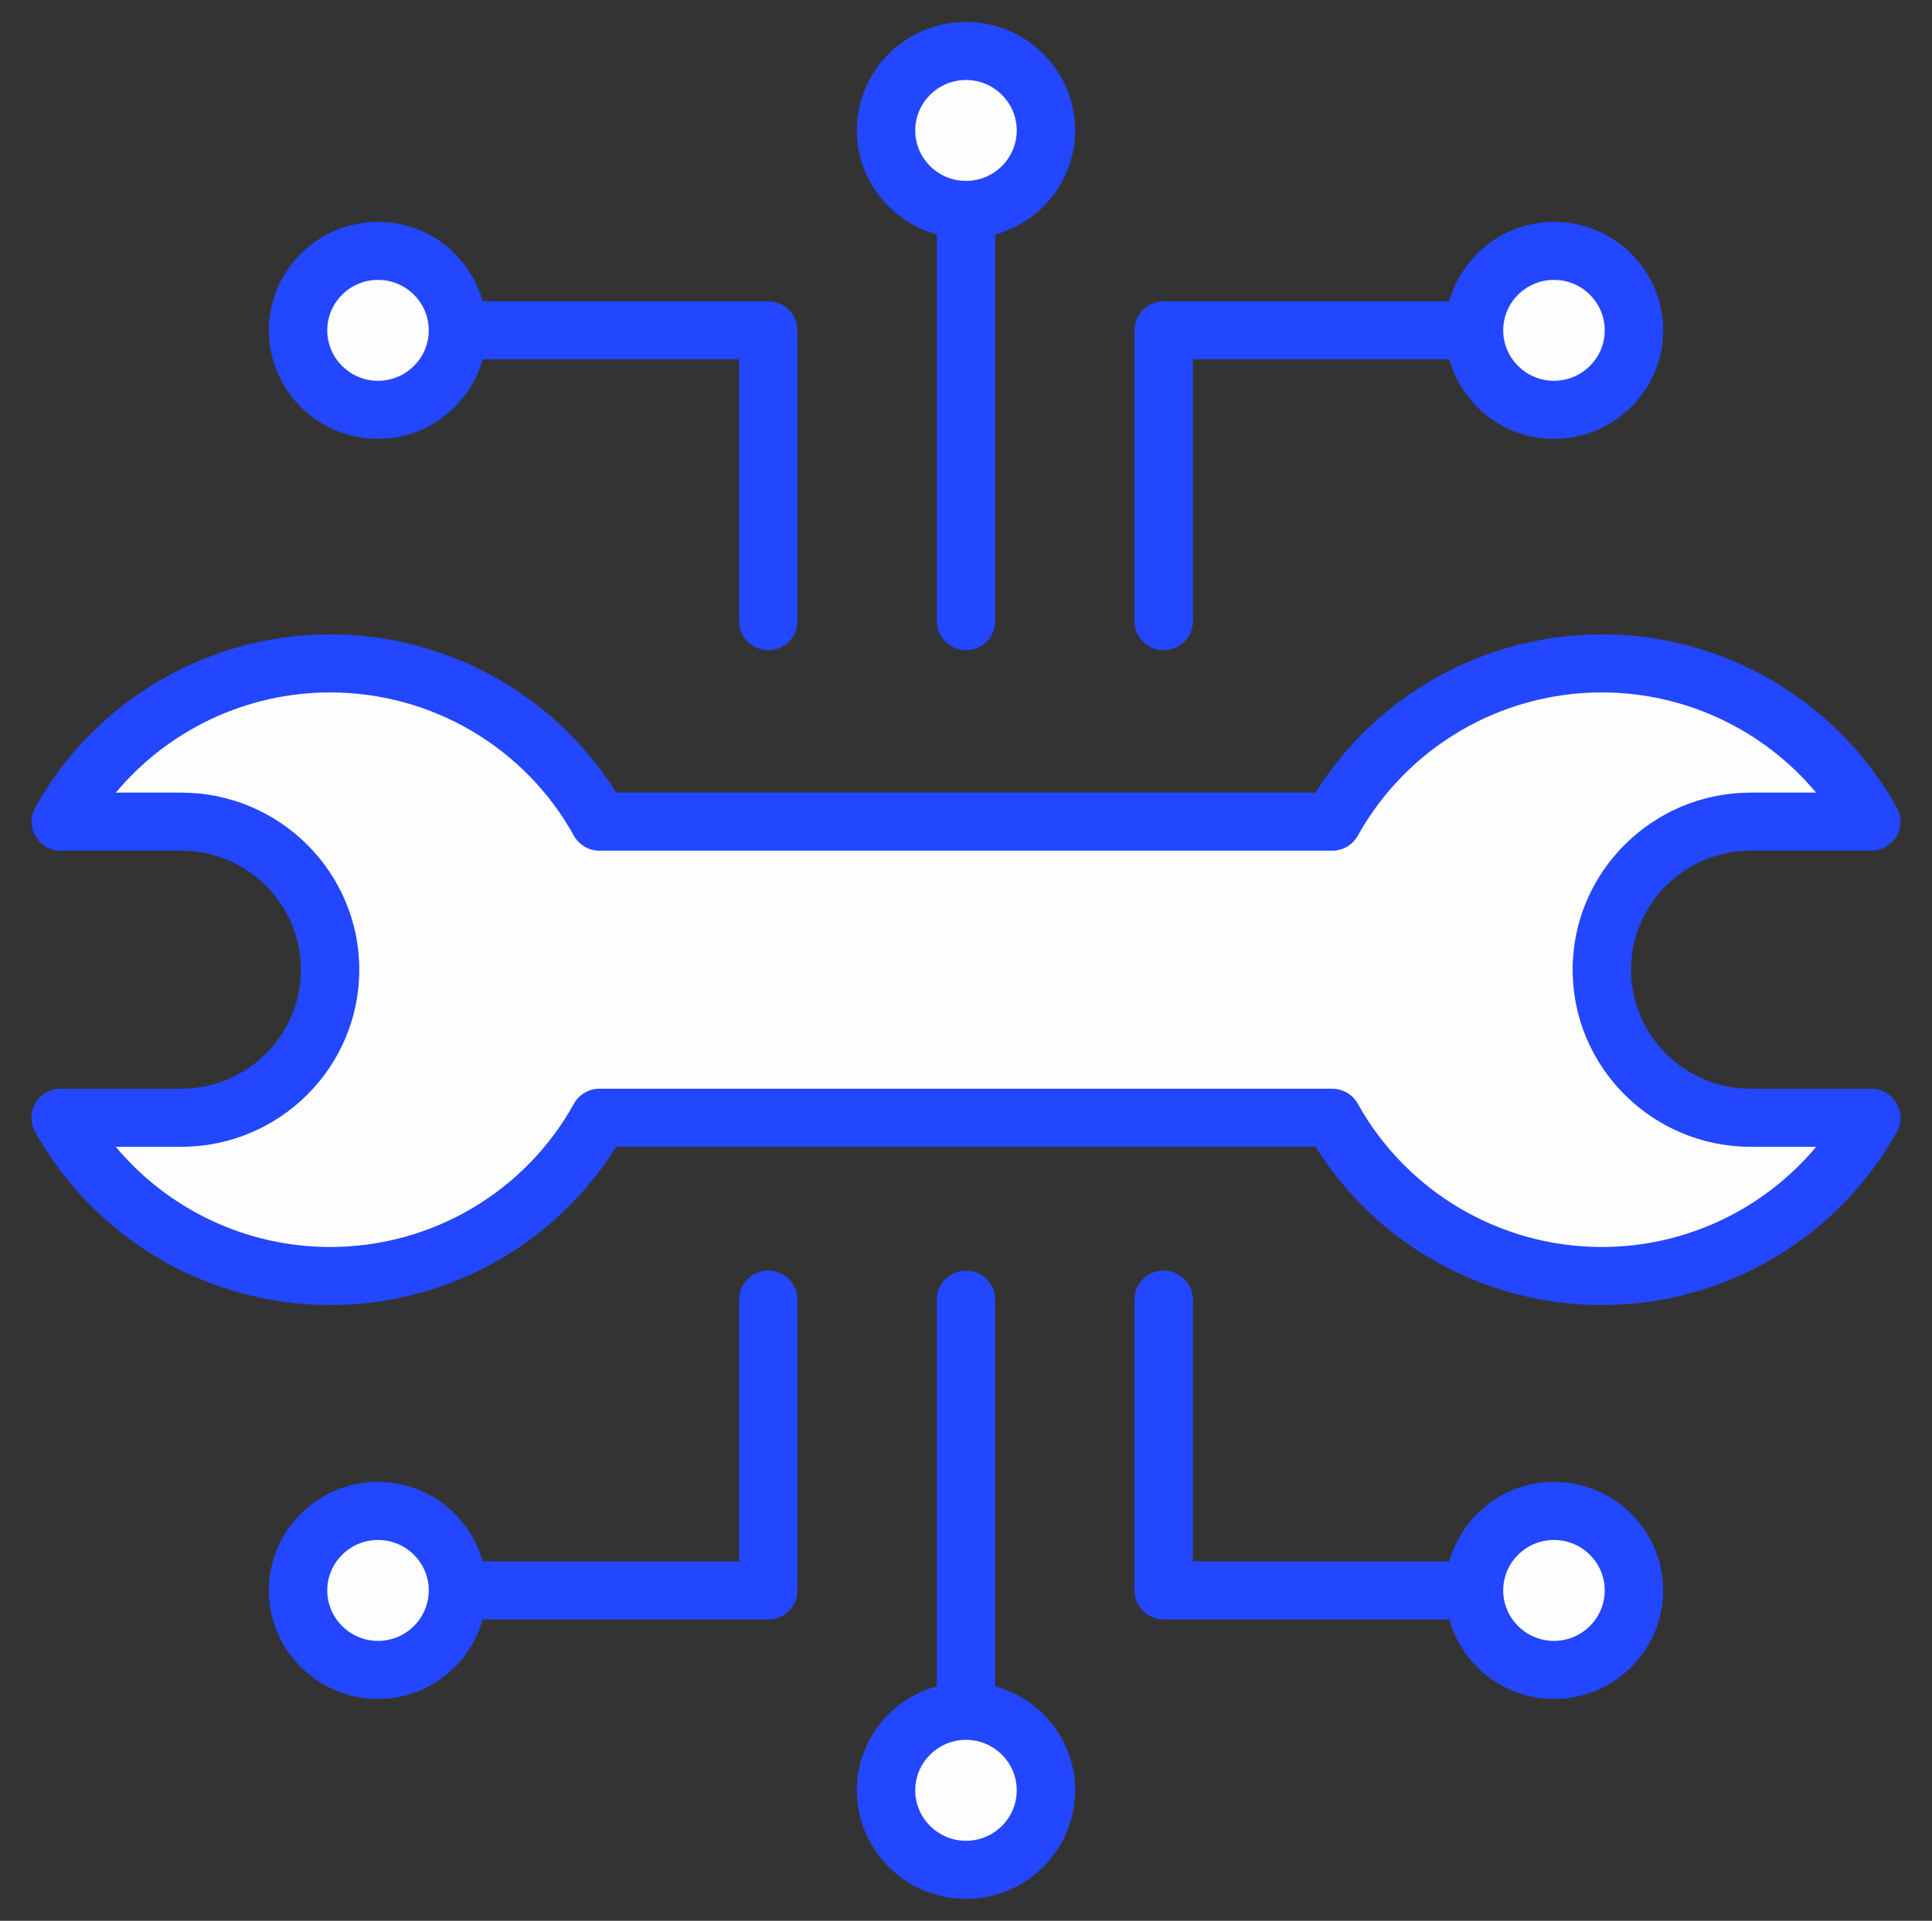 <?xml version='1.0' encoding='UTF-8'?>
<svg xmlns="http://www.w3.org/2000/svg" width="175" height="174" viewBox="0 0 175 174" fill="none">
<rect x="0" y="0" width="175" height="174" fill="#333333" stroke="none"/>
<path d="M54.301 101.258H120.672C125.43 109.807 134.584 115.594 145.09 115.594C155.605 115.594 164.75 109.797 169.505 101.258H158.586C151.136 101.258 145.096 95.253 145.096 87.845C145.096 80.438 151.136 74.433 158.586 74.433H169.5C164.745 65.89 155.602 60.097 145.091 60.097C134.584 60.097 125.43 65.884 120.672 74.433H54.301C49.567 65.884 40.414 60.097 29.907 60.097C19.396 60.097 10.253 65.891 5.497 74.433H16.412C23.862 74.433 29.901 80.438 29.901 87.845C29.901 95.252 23.862 101.258 16.412 101.258H5.492C10.247 109.797 19.392 115.594 29.907 115.594C40.413 115.594 49.567 109.807 54.301 101.258Z" fill="#FEFDFE"/>
<path d="M87.501 19.019C91.501 19.019 94.743 15.795 94.743 11.818C94.743 7.84 91.501 4.616 87.501 4.616C83.501 4.616 80.258 7.84 80.258 11.818C80.258 15.795 83.501 19.019 87.501 19.019Z" fill="#FEFDFE"/>
<path d="M140.758 37.126C144.758 37.126 148.001 33.902 148.001 29.925C148.001 25.948 144.758 22.724 140.758 22.724C136.758 22.724 133.516 25.948 133.516 29.925C133.516 33.902 136.758 37.126 140.758 37.126Z" fill="#FEFDFE"/>
<path d="M34.243 37.126C38.243 37.126 41.485 33.902 41.485 29.925C41.485 25.948 38.243 22.724 34.243 22.724C30.243 22.724 27 25.948 27 29.925C27 33.902 30.243 37.126 34.243 37.126Z" fill="#FEFDFE"/>
<path d="M87.501 169.382C91.501 169.382 94.743 166.158 94.743 162.181C94.743 158.204 91.501 154.979 87.501 154.979C83.501 154.979 80.258 158.204 80.258 162.181C80.258 166.158 83.501 169.382 87.501 169.382Z" fill="#FEFDFE"/>
<path d="M34.243 151.275C38.243 151.275 41.485 148.051 41.485 144.073C41.485 140.096 38.243 136.872 34.243 136.872C30.243 136.872 27 140.096 27 144.073C27 148.051 30.243 151.275 34.243 151.275Z" fill="#FEFDFE"/>
<path d="M140.758 151.275C144.758 151.275 148.001 148.051 148.001 144.073C148.001 140.096 144.758 136.872 140.758 136.872C136.758 136.872 133.516 140.096 133.516 144.073C133.516 148.051 136.758 151.275 140.758 151.275Z" fill="#FEFDFE"/>
<path d="M16.411 98.626H5.492C3.482 98.626 2.203 100.776 3.177 102.531C8.566 112.212 18.806 118.224 29.904 118.224C40.489 118.224 50.277 112.769 55.816 103.886H119.157C124.722 112.769 134.515 118.224 145.089 118.224C156.184 118.224 166.428 112.211 171.819 102.531C172.79 100.781 171.52 98.626 169.504 98.626H158.584C152.604 98.626 147.74 93.79 147.74 87.846C147.74 81.9 152.604 77.063 158.584 77.063H169.499C171.509 77.063 172.788 74.913 171.814 73.159C166.425 63.478 156.184 57.465 145.089 57.465C134.515 57.465 124.722 62.921 119.157 71.803H55.815C50.277 62.921 40.488 57.465 29.904 57.465C18.809 57.465 8.568 63.478 3.182 73.159C2.209 74.9 3.477 77.063 5.496 77.063H16.411C22.389 77.063 27.253 81.9 27.253 87.846C27.254 93.79 22.389 98.626 16.411 98.626ZM16.411 71.802H10.493C15.241 66.116 22.332 62.725 29.904 62.725C39.091 62.725 47.551 67.698 51.981 75.701C52.446 76.542 53.335 77.063 54.299 77.063H120.671C121.632 77.063 122.52 76.544 122.985 75.707C127.442 67.7 135.912 62.725 145.089 62.725C152.66 62.725 159.752 66.116 164.503 71.802H158.584C149.687 71.802 142.449 79 142.449 87.846C142.449 96.692 149.687 103.887 158.584 103.887H164.508C159.754 109.574 152.66 112.964 145.089 112.964C135.912 112.964 127.442 107.989 122.985 99.983C122.52 99.145 121.632 98.626 120.671 98.626H54.299C53.335 98.626 52.447 99.148 51.981 99.988C47.551 107.991 39.091 112.964 29.904 112.964C22.33 112.964 15.238 109.574 10.488 103.887H16.411C25.308 103.887 32.544 96.692 32.544 87.846C32.544 78.999 25.308 71.802 16.411 71.802Z" fill="#2247FF"/>
<path d="M84.854 21.246V56.268C84.854 57.721 86.038 58.898 87.5 58.898C88.962 58.898 90.145 57.721 90.145 56.268V21.245C94.307 20.086 97.387 16.321 97.387 11.818C97.387 6.396 92.951 1.985 87.5 1.985C82.047 1.985 77.611 6.396 77.611 11.818C77.611 16.321 80.691 20.087 84.854 21.246ZM87.5 7.246C90.034 7.246 92.095 9.298 92.095 11.818C92.095 14.338 90.034 16.388 87.5 16.388C84.965 16.388 82.901 14.338 82.901 11.818C82.901 9.298 84.966 7.246 87.5 7.246ZM105.408 58.898C106.87 58.898 108.053 57.721 108.053 56.268V32.554H131.274C132.439 36.694 136.227 39.757 140.758 39.757C146.212 39.757 150.648 35.346 150.648 29.924C150.648 24.504 146.212 20.094 140.758 20.094C136.227 20.094 132.44 23.156 131.274 27.294H105.408C103.945 27.294 102.762 28.47 102.762 29.924V56.268C102.762 57.721 103.945 58.898 105.408 58.898ZM140.758 25.355C143.293 25.355 145.357 27.404 145.357 29.924C145.357 32.444 143.293 34.496 140.758 34.496C138.224 34.496 136.16 32.444 136.16 29.924C136.16 27.404 138.224 25.355 140.758 25.355ZM34.241 39.757C38.77 39.757 42.558 36.694 43.723 32.554H66.947V56.268C66.947 57.721 68.13 58.898 69.592 58.898C71.054 58.898 72.238 57.721 72.238 56.268V29.924C72.238 28.47 71.054 27.294 69.592 27.294H43.723C42.557 23.156 38.77 20.094 34.242 20.094C28.788 20.094 24.352 24.504 24.352 29.924C24.352 35.346 28.788 39.757 34.241 39.757ZM34.241 25.355C36.776 25.355 38.837 27.404 38.837 29.924C38.837 32.444 36.776 34.496 34.241 34.496C31.707 34.496 29.643 32.444 29.643 29.924C29.643 27.404 31.707 25.355 34.241 25.355ZM87.5 115.099C86.037 115.099 84.854 116.275 84.854 117.729V152.751C80.69 153.91 77.61 157.676 77.61 162.181C77.61 167.603 82.046 172.014 87.5 172.014C92.951 172.014 97.386 167.604 97.386 162.181C97.386 157.676 94.307 153.91 90.145 152.752V117.729C90.145 116.275 88.962 115.099 87.5 115.099ZM92.095 162.181C92.095 164.701 90.034 166.754 87.5 166.754C84.965 166.754 82.901 164.701 82.901 162.181C82.901 159.661 84.965 157.609 87.5 157.609C90.034 157.609 92.095 159.662 92.095 162.181ZM69.592 115.099C68.13 115.099 66.946 116.275 66.946 117.729V141.443H43.722C42.556 137.305 38.77 134.243 34.241 134.243C28.787 134.243 24.352 138.653 24.352 144.073C24.352 149.495 28.787 153.905 34.241 153.905C38.77 153.905 42.557 150.843 43.723 146.703H69.591C71.054 146.703 72.237 145.527 72.237 144.073V117.729C72.237 116.275 71.054 115.099 69.592 115.099ZM34.241 148.645C31.707 148.645 29.643 146.592 29.643 144.072C29.643 141.552 31.707 139.503 34.241 139.503C36.776 139.503 38.837 141.552 38.837 144.072C38.837 146.592 36.776 148.645 34.241 148.645ZM105.408 115.099C103.945 115.099 102.762 116.275 102.762 117.729V144.073C102.762 145.527 103.945 146.703 105.408 146.703H131.274C132.439 150.843 136.227 153.906 140.758 153.906C146.212 153.906 150.648 149.496 150.648 144.073C150.648 138.653 146.212 134.243 140.758 134.243C136.227 134.243 132.44 137.305 131.274 141.443H108.053V117.73C108.053 116.275 106.87 115.099 105.408 115.099ZM140.758 139.503C143.293 139.503 145.357 141.553 145.357 144.073C145.357 146.593 143.293 148.645 140.758 148.645C138.224 148.645 136.16 146.593 136.16 144.073C136.16 141.553 138.224 139.503 140.758 139.503Z" fill="#2247FF"/>
</svg>